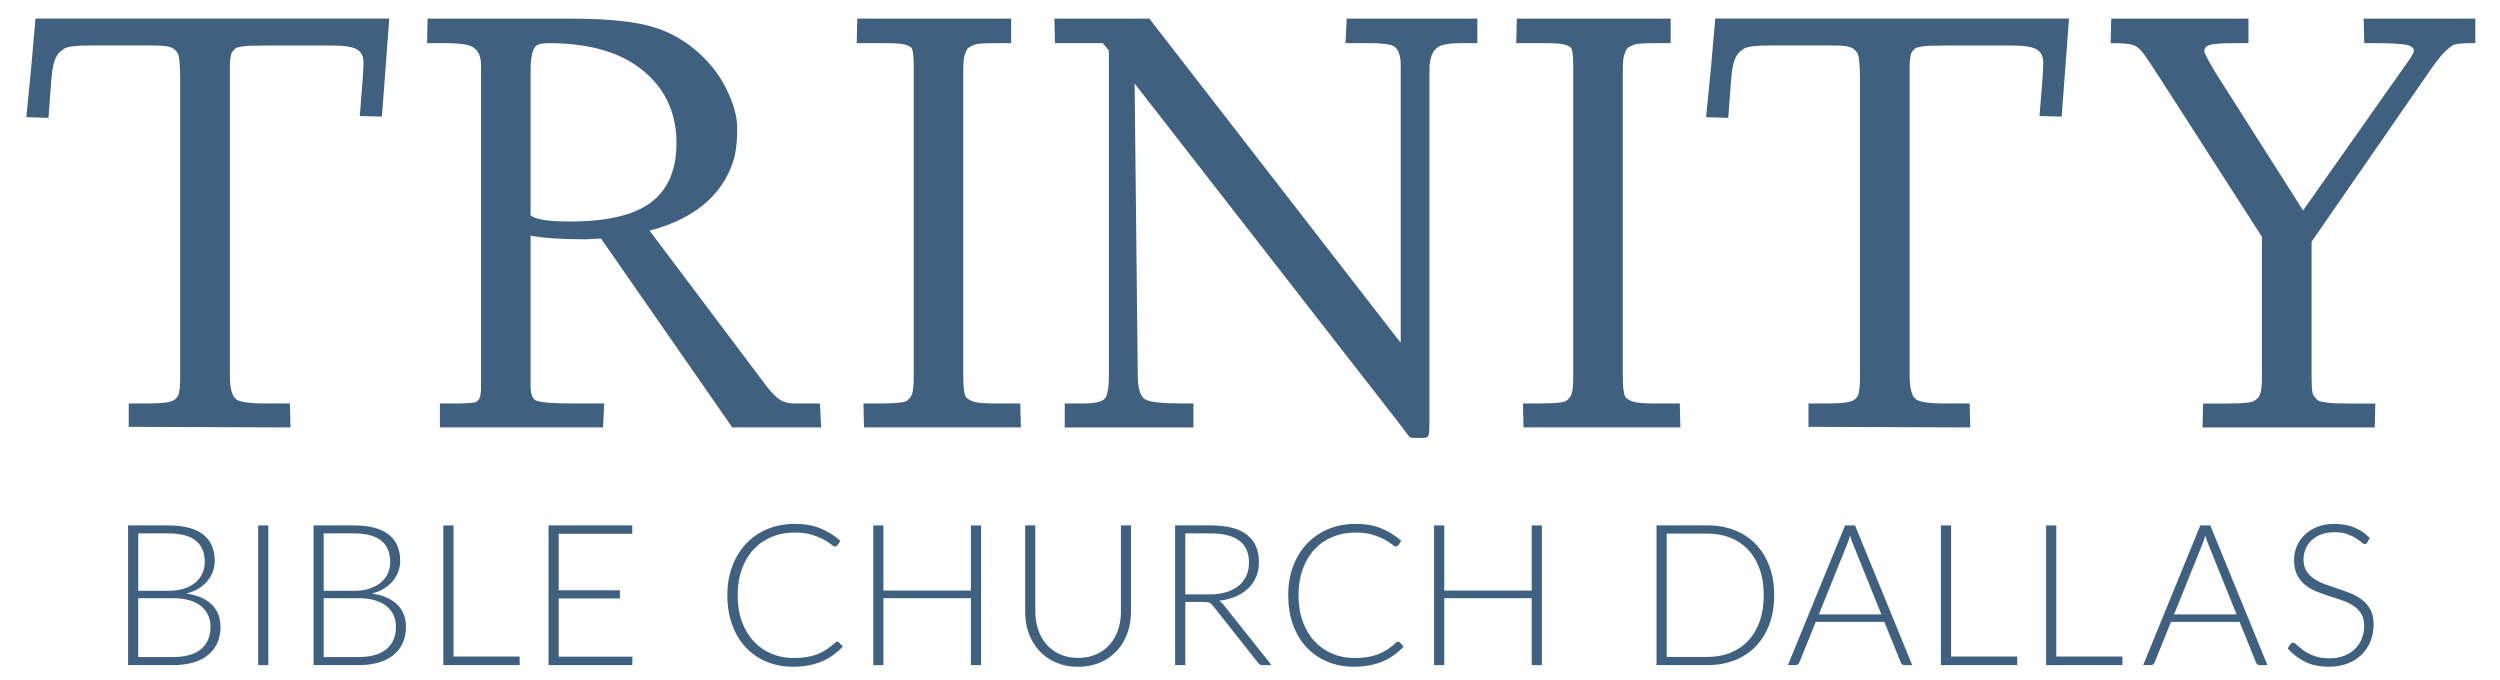 <?xml version="1.0" encoding="UTF-8"?>
<svg id="Layer_1" data-name="Layer 1" xmlns="http://www.w3.org/2000/svg" viewBox="0 0 1470 400">
  <defs>
    <style>
      .cls-1 {
        fill: #40607f;
      }
    </style>
  </defs>
  <g>
    <path class="cls-1" d="M228.88,10.93l-4.31,57.64-13.02-.35c1.47-17.25,2.2-27.7,2.2-31.37s-1.28-6.26-3.83-7.79c-2.55-1.52-7.41-2.29-14.56-2.29h-36.87c-8.68,0-13.8.15-15.35.44-1.56.29-2.68.51-3.39.66-.7.15-1.44.63-2.2,1.45-.76.82-1.25,1.48-1.45,1.98-.21.5-.41,1.56-.62,3.17-.21,1.61-.31,2.98-.31,4.09v182.15c0,7.45,1.2,12.11,3.61,13.99,2.17,1.7,7.92,2.55,17.25,2.55h14.43l.35,14.08-95.12-.35v-13.73h10.21c2.76,0,5.07-.06,6.95-.18,1.88-.12,3.26-.22,4.13-.31.88-.09,1.89-.29,3.04-.62,1.14-.32,1.94-.63,2.38-.92.44-.29.95-.76,1.54-1.41.59-.65.95-1.28,1.1-1.89.15-.62.31-1.48.48-2.6.29-1.35.44-3.75.44-7.22V47c0-9.21-.57-14.59-1.72-16.15-1.14-1.55-2.42-2.57-3.83-3.04-1.82-.7-5.25-1.06-10.3-1.06h-37.84c-7.86,0-12.73.63-14.61,1.89-1.88,1.26-3.2,2.48-3.96,3.65-.76,1.17-1.36,2.51-1.8,4-.44,1.5-.84,3.33-1.19,5.5-.35,2.76-.75,7.35-1.19,13.77-.44,6.42-.78,11.01-1.01,13.77l-13.02-.44c2.11-20.36,3.9-39.69,5.37-57.99h208.02Z"/>
    <path class="cls-1" d="M344.8,140.72c-14.72,0-25.66-.73-32.82-2.2v88.26c0,4.99,1.11,7.92,3.34,8.8,2.82,1.12,10,1.67,21.56,1.67h18.39l-.7,14.08h-95.91v-14.08h8.27c7.68,0,12.02-.31,13.02-.92,1-.62,1.7-1.42,2.11-2.42.53-1.06.79-3.43.79-7.13V38.29c0-6.69-2.73-10.65-8.18-11.88-3.05-.7-7.54-1.06-13.46-1.06h-10.12l.35-14.43h82.89c19.12,0,34.04,1.22,44.74,3.65,10.7,2.43,20.24,7.04,28.6,13.81,8.36,6.78,14.75,14.58,19.18,23.41,4.43,8.83,6.64,16.67,6.64,23.54s-.54,12.49-1.63,16.89c-1.09,4.4-2.9,8.81-5.46,13.24-2.55,4.43-5.76,8.49-9.64,12.19-8.57,8.15-20.18,14.14-34.84,17.95l69.16,91.95c3.28,4.11,6.01,6.75,8.18,7.92,2.17,1.17,4.63,1.76,7.39,1.76h15.49l.7,14.08h-52.27l-77.17-111.05-8.62.44ZM311.98,126.64c2.87,2.41,10.59,3.61,23.14,3.61,21.82,0,37.72-3.75,47.69-11.26,9.97-7.51,14.96-19.15,14.96-34.93,0-17.36-6.39-31.41-19.18-42.15-13.14-11.03-31.74-16.54-55.79-16.54-4.22,0-6.92.7-8.09,2.11-1.82,2.23-2.73,7.04-2.73,14.43v84.74Z"/>
    <path class="cls-1" d="M503.74,25.36l.35-14.43h90.46v14.43h-6.16c-8.33,0-13.18.22-14.56.66s-2.57.95-3.56,1.54c-1,.59-1.66,1.25-1.98,1.98-.32.73-.69,1.72-1.1,2.95-.53,1.82-.79,4.96-.79,9.42v178.8c0,7.74.66,12.16,1.98,13.24,1.32,1.09,2.8,1.86,4.44,2.33,2.23.65,6.57.97,13.02.97h14.08l.35,14.08h-92.22l-.35-14.08h9.33c9.39,0,14.8-.54,16.23-1.63,1.44-1.08,2.42-2.33,2.95-3.74.7-1.88,1.06-5.37,1.06-10.47V38.29c0-6.28-.57-9.8-1.72-10.56-1.14-.76-2.51-1.32-4.09-1.67-1.88-.47-6.07-.7-12.58-.7h-15.14Z"/>
    <path class="cls-1" d="M620,10.93h55.79l147.83,190.68V38.29c0-5.63-1.35-9.33-4.05-11.09-1.94-1.23-7.19-1.85-15.75-1.85h-12.67l.7-14.43h76.82v14.43h-8.27c-7.45,0-12.29.7-14.52,2.11-3.58,2.11-5.37,6.69-5.37,13.73v207.58c0,3.52-.16,5.85-.48,7-.32,1.14-1.25,1.72-2.77,1.72h-5.02c-1.99,0-3.2-.26-3.61-.79-.41-.53-.75-.94-1.01-1.23-.26-.29-.73-.92-1.41-1.89-.67-.97-1.31-1.83-1.89-2.6l-157.16-201.86,1.85,171.59c0,7.8,1.52,12.55,4.57,14.25,2.93,1.53,10.3,2.29,22.09,2.29h6.07v14.08h-75.67v-14.08h10.82c7.92,0,12.44-1.35,13.55-4.05,1.06-2.58,1.58-6.51,1.58-11.79V29.67l-3.61-4.31h-28.07l-.35-14.43Z"/>
    <path class="cls-1" d="M891.54,25.36l.35-14.43h90.46v14.43h-6.16c-8.33,0-13.18.22-14.56.66-1.38.44-2.57.95-3.56,1.54-1,.59-1.66,1.25-1.98,1.98-.32.73-.69,1.72-1.1,2.95-.53,1.82-.79,4.96-.79,9.42v178.8c0,7.74.66,12.16,1.98,13.24,1.32,1.09,2.8,1.86,4.44,2.33,2.23.65,6.57.97,13.02.97h14.08l.35,14.08h-92.22l-.35-14.08h9.33c9.38,0,14.8-.54,16.23-1.63,1.44-1.08,2.42-2.33,2.95-3.74.7-1.88,1.06-5.37,1.06-10.47V38.29c0-6.28-.57-9.8-1.72-10.56-1.14-.76-2.51-1.32-4.09-1.67-1.88-.47-6.07-.7-12.58-.7h-15.14Z"/>
    <path class="cls-1" d="M1216.57,10.93l-4.31,57.64-13.02-.35c1.47-17.25,2.2-27.7,2.2-31.37s-1.28-6.26-3.83-7.79c-2.55-1.52-7.41-2.29-14.56-2.29h-36.87c-8.68,0-13.8.15-15.35.44-1.56.29-2.68.51-3.39.66-.7.15-1.44.63-2.2,1.45-.76.82-1.25,1.48-1.45,1.98-.21.5-.41,1.56-.62,3.17-.21,1.61-.31,2.98-.31,4.09v182.15c0,7.45,1.2,12.11,3.61,13.99,2.17,1.7,7.92,2.55,17.25,2.55h14.43l.35,14.08-95.12-.35v-13.73h10.21c2.76,0,5.07-.06,6.95-.18,1.88-.12,3.26-.22,4.14-.31s1.89-.29,3.04-.62c1.14-.32,1.94-.63,2.38-.92.44-.29.95-.76,1.54-1.41.59-.65.95-1.28,1.1-1.89.15-.62.31-1.48.48-2.6.29-1.35.44-3.75.44-7.22V47c0-9.21-.57-14.59-1.72-16.15-1.14-1.55-2.42-2.57-3.83-3.04-1.82-.7-5.25-1.06-10.29-1.06h-37.84c-7.86,0-12.73.63-14.61,1.89-1.88,1.26-3.2,2.48-3.96,3.65-.76,1.17-1.36,2.51-1.8,4-.44,1.5-.84,3.33-1.19,5.5-.35,2.76-.75,7.35-1.19,13.77-.44,6.42-.78,11.01-1.01,13.77l-13.02-.44c2.11-20.36,3.9-39.69,5.37-57.99h208.02Z"/>
    <path class="cls-1" d="M1241.06,25.36l.35-14.43h80.69v14.43h-7.22c-7.04,0-11.92.28-14.65.84-2.73.56-4.09,1.83-4.09,3.83,0,1.11,2.17,5.31,6.51,12.58l51.56,81.13,63-89.4c1.47-2.46,2.2-3.9,2.2-4.31,0-1.99-1.82-3.27-5.46-3.83-3.64-.56-9.62-.84-17.95-.84h-5.81l-.35-14.43h65.64v14.43h-1.85c-6.39,0-10.28.47-11.66,1.41-1.38.94-2.71,2.02-4,3.26-2.05,1.88-4.87,5.37-8.45,10.47l-70.31,101.63v78.58c0,6.39.28,10.12.84,11.18.56,1.06,1.22,1.97,1.98,2.73.76.76,1.6,1.25,2.51,1.45.91.21,2.18.43,3.83.66,1.99.35,6.04.53,12.14.53h16.19l-.35,14.08h-101.28l.35-14.08h14.43c8.86,0,14.06-.51,15.62-1.54,1.55-1.03,2.51-1.89,2.86-2.6s.7-1.67,1.06-2.9c.41-1.58.62-4.52.62-8.8v-82.19l-59.04-91.86c-5.81-9.09-9.64-14.77-11.48-17.03-1.85-2.26-3.95-3.65-6.29-4.18-2.35-.53-6.39-.79-12.14-.79Z"/>
  </g>
  <g>
    <path class="cls-1" d="M98.93,308.95c4.68,0,8.75.46,12.19,1.39,3.44.93,6.29,2.29,8.53,4.09,2.24,1.8,3.91,4,4.99,6.59,1.08,2.59,1.63,5.53,1.63,8.82,0,2.17-.38,4.26-1.13,6.27-.75,2.01-1.84,3.87-3.25,5.57-1.41,1.7-3.15,3.18-5.22,4.44-2.07,1.26-4.44,2.22-7.11,2.87,6.46.93,11.43,3.07,14.89,6.41,3.46,3.35,5.2,7.75,5.2,13.21,0,3.48-.62,6.62-1.86,9.4-1.24,2.79-3.04,5.15-5.4,7.08-2.36,1.94-5.26,3.42-8.71,4.44-3.44,1.03-7.35,1.54-11.73,1.54h-26.64v-82.14h23.63ZM81.29,313.65v33.73h17.76c3.79,0,7.03-.48,9.72-1.45,2.69-.97,4.89-2.24,6.62-3.83,1.72-1.59,2.99-3.39,3.8-5.4.81-2.01,1.22-4.08,1.22-6.21,0-5.53-1.75-9.72-5.25-12.57-3.5-2.84-8.91-4.27-16.22-4.27h-17.65ZM101.89,386.33c7.2,0,12.64-1.56,16.34-4.67,3.7-3.11,5.54-7.5,5.54-13.15,0-2.59-.49-4.92-1.48-6.99-.99-2.07-2.41-3.83-4.27-5.28-1.86-1.45-4.14-2.56-6.85-3.34-2.71-.77-5.79-1.16-9.23-1.16h-20.67v34.6h20.61Z"/>
    <path class="cls-1" d="M157.78,391.09h-5.98v-82.14h5.98v82.14Z"/>
    <path class="cls-1" d="M207.98,308.95c4.68,0,8.75.46,12.19,1.39,3.44.93,6.29,2.29,8.53,4.09,2.24,1.8,3.91,4,4.99,6.59,1.08,2.59,1.63,5.53,1.63,8.82,0,2.17-.38,4.26-1.13,6.27-.75,2.01-1.84,3.87-3.25,5.57-1.41,1.7-3.15,3.18-5.22,4.44-2.07,1.26-4.44,2.22-7.11,2.87,6.46.93,11.43,3.07,14.89,6.41,3.46,3.35,5.2,7.75,5.2,13.21,0,3.48-.62,6.62-1.86,9.4-1.24,2.79-3.04,5.15-5.4,7.08-2.36,1.94-5.26,3.42-8.71,4.44-3.44,1.03-7.35,1.54-11.73,1.54h-26.64v-82.14h23.63ZM190.33,313.65v33.73h17.76c3.79,0,7.03-.48,9.72-1.45,2.69-.97,4.89-2.24,6.62-3.83,1.72-1.59,2.99-3.39,3.8-5.4.81-2.01,1.22-4.08,1.22-6.21,0-5.53-1.75-9.72-5.25-12.57-3.5-2.84-8.91-4.27-16.22-4.27h-17.65ZM210.94,386.33c7.2,0,12.64-1.56,16.34-4.67,3.7-3.11,5.54-7.5,5.54-13.15,0-2.59-.49-4.92-1.48-6.99-.99-2.07-2.41-3.83-4.27-5.28-1.86-1.45-4.14-2.56-6.85-3.34-2.71-.77-5.79-1.16-9.23-1.16h-20.67v34.6h20.61Z"/>
    <path class="cls-1" d="M305.56,386.04v5.05h-44.87v-82.14h5.98v77.09h38.89Z"/>
    <path class="cls-1" d="M371.89,386.15l-.12,4.93h-49.22v-82.14h49.22v4.93h-43.25v33.2h35.99v4.82h-35.99v34.25h43.36Z"/>
    <path class="cls-1" d="M492.28,377.27c.39,0,.72.14.99.41l2.32,2.5c-1.7,1.82-3.55,3.45-5.54,4.91-1.99,1.45-4.18,2.69-6.56,3.72-2.38,1.03-4.99,1.82-7.84,2.38-2.84.56-5.97.84-9.37.84-5.69,0-10.9-1-15.64-2.99-4.74-1.99-8.81-4.82-12.22-8.47-3.41-3.66-6.05-8.08-7.92-13.26-1.88-5.19-2.82-10.95-2.82-17.3s.97-11.92,2.9-17.07c1.93-5.15,4.64-9.57,8.13-13.26s7.66-6.56,12.54-8.59c4.88-2.03,10.25-3.05,16.14-3.05s10.58.87,14.92,2.61c4.33,1.74,8.28,4.2,11.84,7.37l-1.8,2.61c-.31.46-.79.7-1.45.7-.46,0-1.22-.43-2.26-1.28s-2.5-1.79-4.35-2.82c-1.86-1.02-4.17-1.96-6.94-2.82-2.77-.85-6.09-1.28-9.96-1.28-4.95,0-9.49.85-13.61,2.55-4.12,1.7-7.66,4.14-10.62,7.31-2.96,3.17-5.27,7.04-6.94,11.61-1.66,4.57-2.5,9.69-2.5,15.38s.84,10.99,2.53,15.56c1.68,4.57,4,8.43,6.94,11.58,2.94,3.15,6.41,5.57,10.42,7.26,4.01,1.68,8.33,2.53,12.97,2.53,2.94,0,5.56-.19,7.87-.58,2.3-.39,4.42-.97,6.36-1.74,1.93-.77,3.73-1.72,5.4-2.84,1.66-1.12,3.31-2.44,4.93-3.95.19-.15.39-.28.58-.38.19-.1.39-.14.58-.14Z"/>
    <path class="cls-1" d="M576.86,308.95v82.14h-5.98v-39.36h-51.43v39.36h-5.98v-82.14h5.98v38.31h51.43v-38.31h5.98Z"/>
    <path class="cls-1" d="M633.92,386.85c3.95,0,7.48-.69,10.59-2.06,3.11-1.37,5.76-3.28,7.92-5.72,2.17-2.44,3.82-5.31,4.96-8.62,1.14-3.31,1.71-6.88,1.71-10.71v-50.79h5.92v50.79c0,4.53-.72,8.76-2.15,12.68-1.43,3.93-3.49,7.35-6.18,10.27-2.69,2.92-5.96,5.22-9.81,6.88-3.85,1.66-8.18,2.5-12.97,2.5s-9.12-.83-12.97-2.5c-3.85-1.66-7.12-3.96-9.81-6.88-2.69-2.92-4.75-6.35-6.18-10.27-1.43-3.93-2.15-8.16-2.15-12.68v-50.79h5.98v50.73c0,3.83.57,7.4,1.71,10.71,1.14,3.31,2.79,6.18,4.93,8.62,2.15,2.44,4.78,4.35,7.89,5.75,3.11,1.39,6.65,2.09,10.59,2.09Z"/>
    <path class="cls-1" d="M747.63,391.09h-5.11c-.66,0-1.21-.11-1.65-.32-.45-.21-.86-.61-1.25-1.19l-26.35-33.32c-.31-.43-.63-.79-.96-1.1-.33-.31-.7-.55-1.1-.73-.41-.17-.89-.3-1.45-.38-.56-.08-1.25-.12-2.06-.12h-10.74v37.15h-5.98v-82.14h21.01c9.44,0,16.51,1.83,21.22,5.49,4.7,3.66,7.05,9.03,7.05,16.11,0,3.13-.54,6-1.62,8.59-1.08,2.59-2.64,4.87-4.67,6.82-2.03,1.95-4.49,3.55-7.37,4.79-2.88,1.24-6.12,2.07-9.72,2.5.93.58,1.76,1.36,2.5,2.32l28.27,35.53ZM711.18,349.52c3.64,0,6.9-.43,9.78-1.31,2.88-.87,5.32-2.12,7.31-3.74,1.99-1.63,3.51-3.58,4.56-5.86,1.04-2.28,1.57-4.86,1.57-7.72,0-5.84-1.91-10.18-5.72-13-3.81-2.82-9.37-4.24-16.69-4.24h-15.03v35.87h14.22Z"/>
    <path class="cls-1" d="M822.06,377.27c.39,0,.72.14.99.41l2.32,2.5c-1.7,1.82-3.55,3.45-5.54,4.91-1.99,1.45-4.18,2.69-6.56,3.72-2.38,1.03-4.99,1.82-7.84,2.38-2.84.56-5.97.84-9.37.84-5.69,0-10.9-1-15.64-2.99-4.74-1.99-8.81-4.82-12.22-8.47-3.41-3.66-6.05-8.08-7.92-13.26-1.88-5.19-2.81-10.95-2.81-17.3s.97-11.92,2.9-17.07c1.93-5.15,4.64-9.57,8.13-13.26,3.48-3.7,7.66-6.56,12.54-8.59,4.88-2.03,10.25-3.05,16.14-3.05s10.58.87,14.92,2.61c4.33,1.74,8.28,4.2,11.84,7.37l-1.8,2.61c-.31.46-.79.7-1.45.7-.46,0-1.22-.43-2.26-1.28-1.04-.85-2.5-1.79-4.35-2.82-1.86-1.02-4.17-1.96-6.94-2.82-2.77-.85-6.09-1.28-9.96-1.28-4.95,0-9.49.85-13.61,2.55-4.12,1.7-7.66,4.14-10.62,7.31-2.96,3.17-5.27,7.04-6.94,11.61-1.66,4.57-2.5,9.69-2.5,15.38s.84,10.99,2.52,15.56c1.68,4.57,4,8.43,6.94,11.58,2.94,3.15,6.41,5.57,10.42,7.26,4.01,1.68,8.33,2.53,12.97,2.53,2.94,0,5.56-.19,7.87-.58,2.3-.39,4.42-.97,6.36-1.74,1.93-.77,3.73-1.72,5.4-2.84,1.66-1.12,3.31-2.44,4.93-3.95.19-.15.39-.28.58-.38.19-.1.39-.14.58-.14Z"/>
    <path class="cls-1" d="M906.63,308.95v82.14h-5.98v-39.36h-51.43v39.36h-5.98v-82.14h5.98v38.31h51.43v-38.31h5.98Z"/>
    <path class="cls-1" d="M1043.22,349.99c0,6.35-.95,12.05-2.84,17.12-1.9,5.07-4.57,9.38-8.01,12.94-3.44,3.56-7.58,6.29-12.39,8.18-4.82,1.9-10.13,2.84-15.93,2.84h-30.01v-82.14h30.01c5.8,0,11.12.95,15.93,2.84,4.82,1.9,8.95,4.62,12.39,8.18,3.44,3.56,6.11,7.87,8.01,12.94,1.9,5.07,2.84,10.76,2.84,17.07ZM1037.07,349.99c0-5.73-.79-10.84-2.38-15.33-1.59-4.49-3.83-8.28-6.73-11.38-2.9-3.1-6.39-5.46-10.45-7.08-4.06-1.62-8.55-2.44-13.47-2.44h-24.03v72.5h24.03c4.91,0,9.4-.81,13.47-2.44,4.06-1.63,7.55-3.99,10.45-7.08,2.9-3.1,5.15-6.89,6.73-11.38,1.59-4.49,2.38-9.62,2.38-15.38Z"/>
    <path class="cls-1" d="M1124.39,391.09h-4.59c-.54,0-.99-.15-1.34-.44s-.62-.67-.81-1.13l-9.64-23.86h-40.34l-9.64,23.86c-.15.43-.43.79-.81,1.1s-.85.46-1.39.46h-4.53l33.61-82.14h5.86l33.61,82.14ZM1106.22,361.25l-16.72-41.5c-.58-1.35-1.14-2.98-1.68-4.88-.23.93-.48,1.81-.75,2.64-.27.83-.56,1.6-.87,2.29l-16.72,41.45h36.74Z"/>
    <path class="cls-1" d="M1186.12,386.04v5.05h-44.87v-82.14h5.98v77.09h38.89Z"/>
    <path class="cls-1" d="M1247.99,386.04v5.05h-44.87v-82.14h5.98v77.09h38.89Z"/>
    <path class="cls-1" d="M1333.26,391.09h-4.59c-.54,0-.99-.15-1.34-.44s-.62-.67-.81-1.13l-9.64-23.86h-40.34l-9.64,23.86c-.15.43-.43.79-.81,1.1s-.85.46-1.39.46h-4.53l33.61-82.14h5.86l33.61,82.14ZM1315.09,361.25l-16.72-41.5c-.58-1.35-1.14-2.98-1.68-4.88-.23.93-.48,1.81-.75,2.64-.27.83-.56,1.6-.87,2.29l-16.72,41.45h36.74Z"/>
    <path class="cls-1" d="M1391.98,318.93c-.35.66-.85.99-1.51.99-.5,0-1.15-.36-1.94-1.07-.79-.71-1.87-1.51-3.22-2.38-1.36-.87-3.05-1.67-5.08-2.41-2.03-.73-4.54-1.1-7.52-1.1s-5.6.43-7.87,1.28c-2.26.85-4.16,2.01-5.69,3.48-1.53,1.47-2.69,3.17-3.48,5.11-.79,1.94-1.19,3.97-1.19,6.1,0,2.79.59,5.09,1.77,6.91,1.18,1.82,2.74,3.37,4.67,4.64,1.93,1.28,4.13,2.35,6.59,3.22,2.46.87,4.98,1.73,7.58,2.58,2.59.85,5.12,1.79,7.58,2.82,2.46,1.03,4.65,2.31,6.59,3.86,1.93,1.55,3.49,3.45,4.67,5.72,1.18,2.26,1.77,5.08,1.77,8.45s-.59,6.69-1.77,9.72c-1.18,3.04-2.89,5.68-5.14,7.92-2.24,2.24-4.99,4.01-8.24,5.31-3.25,1.3-6.97,1.94-11.14,1.94-5.42,0-10.08-.96-13.99-2.87-3.91-1.91-7.33-4.54-10.27-7.87l1.63-2.55c.46-.58,1.01-.87,1.62-.87.35,0,.79.23,1.34.7.54.46,1.2,1.04,1.97,1.71.77.68,1.7,1.41,2.79,2.21,1.08.79,2.34,1.53,3.77,2.21,1.43.68,3.08,1.25,4.93,1.71,1.86.46,3.97.7,6.33.7,3.25,0,6.15-.49,8.71-1.48,2.55-.99,4.71-2.33,6.47-4.03,1.76-1.7,3.11-3.72,4.03-6.07.93-2.34,1.39-4.85,1.39-7.52,0-2.9-.59-5.29-1.77-7.17-1.18-1.88-2.74-3.44-4.67-4.7-1.94-1.26-4.13-2.31-6.59-3.16-2.46-.85-4.98-1.68-7.58-2.5-2.59-.81-5.12-1.72-7.58-2.73-2.46-1.01-4.65-2.29-6.59-3.86-1.94-1.57-3.49-3.52-4.67-5.86-1.18-2.34-1.77-5.27-1.77-8.79,0-2.75.52-5.4,1.57-7.95,1.05-2.55,2.57-4.81,4.59-6.76,2.01-1.95,4.5-3.52,7.46-4.7,2.96-1.18,6.34-1.77,10.13-1.77,4.26,0,8.08.68,11.46,2.03,3.39,1.35,6.47,3.42,9.26,6.21l-1.39,2.67Z"/>
  </g>
</svg>